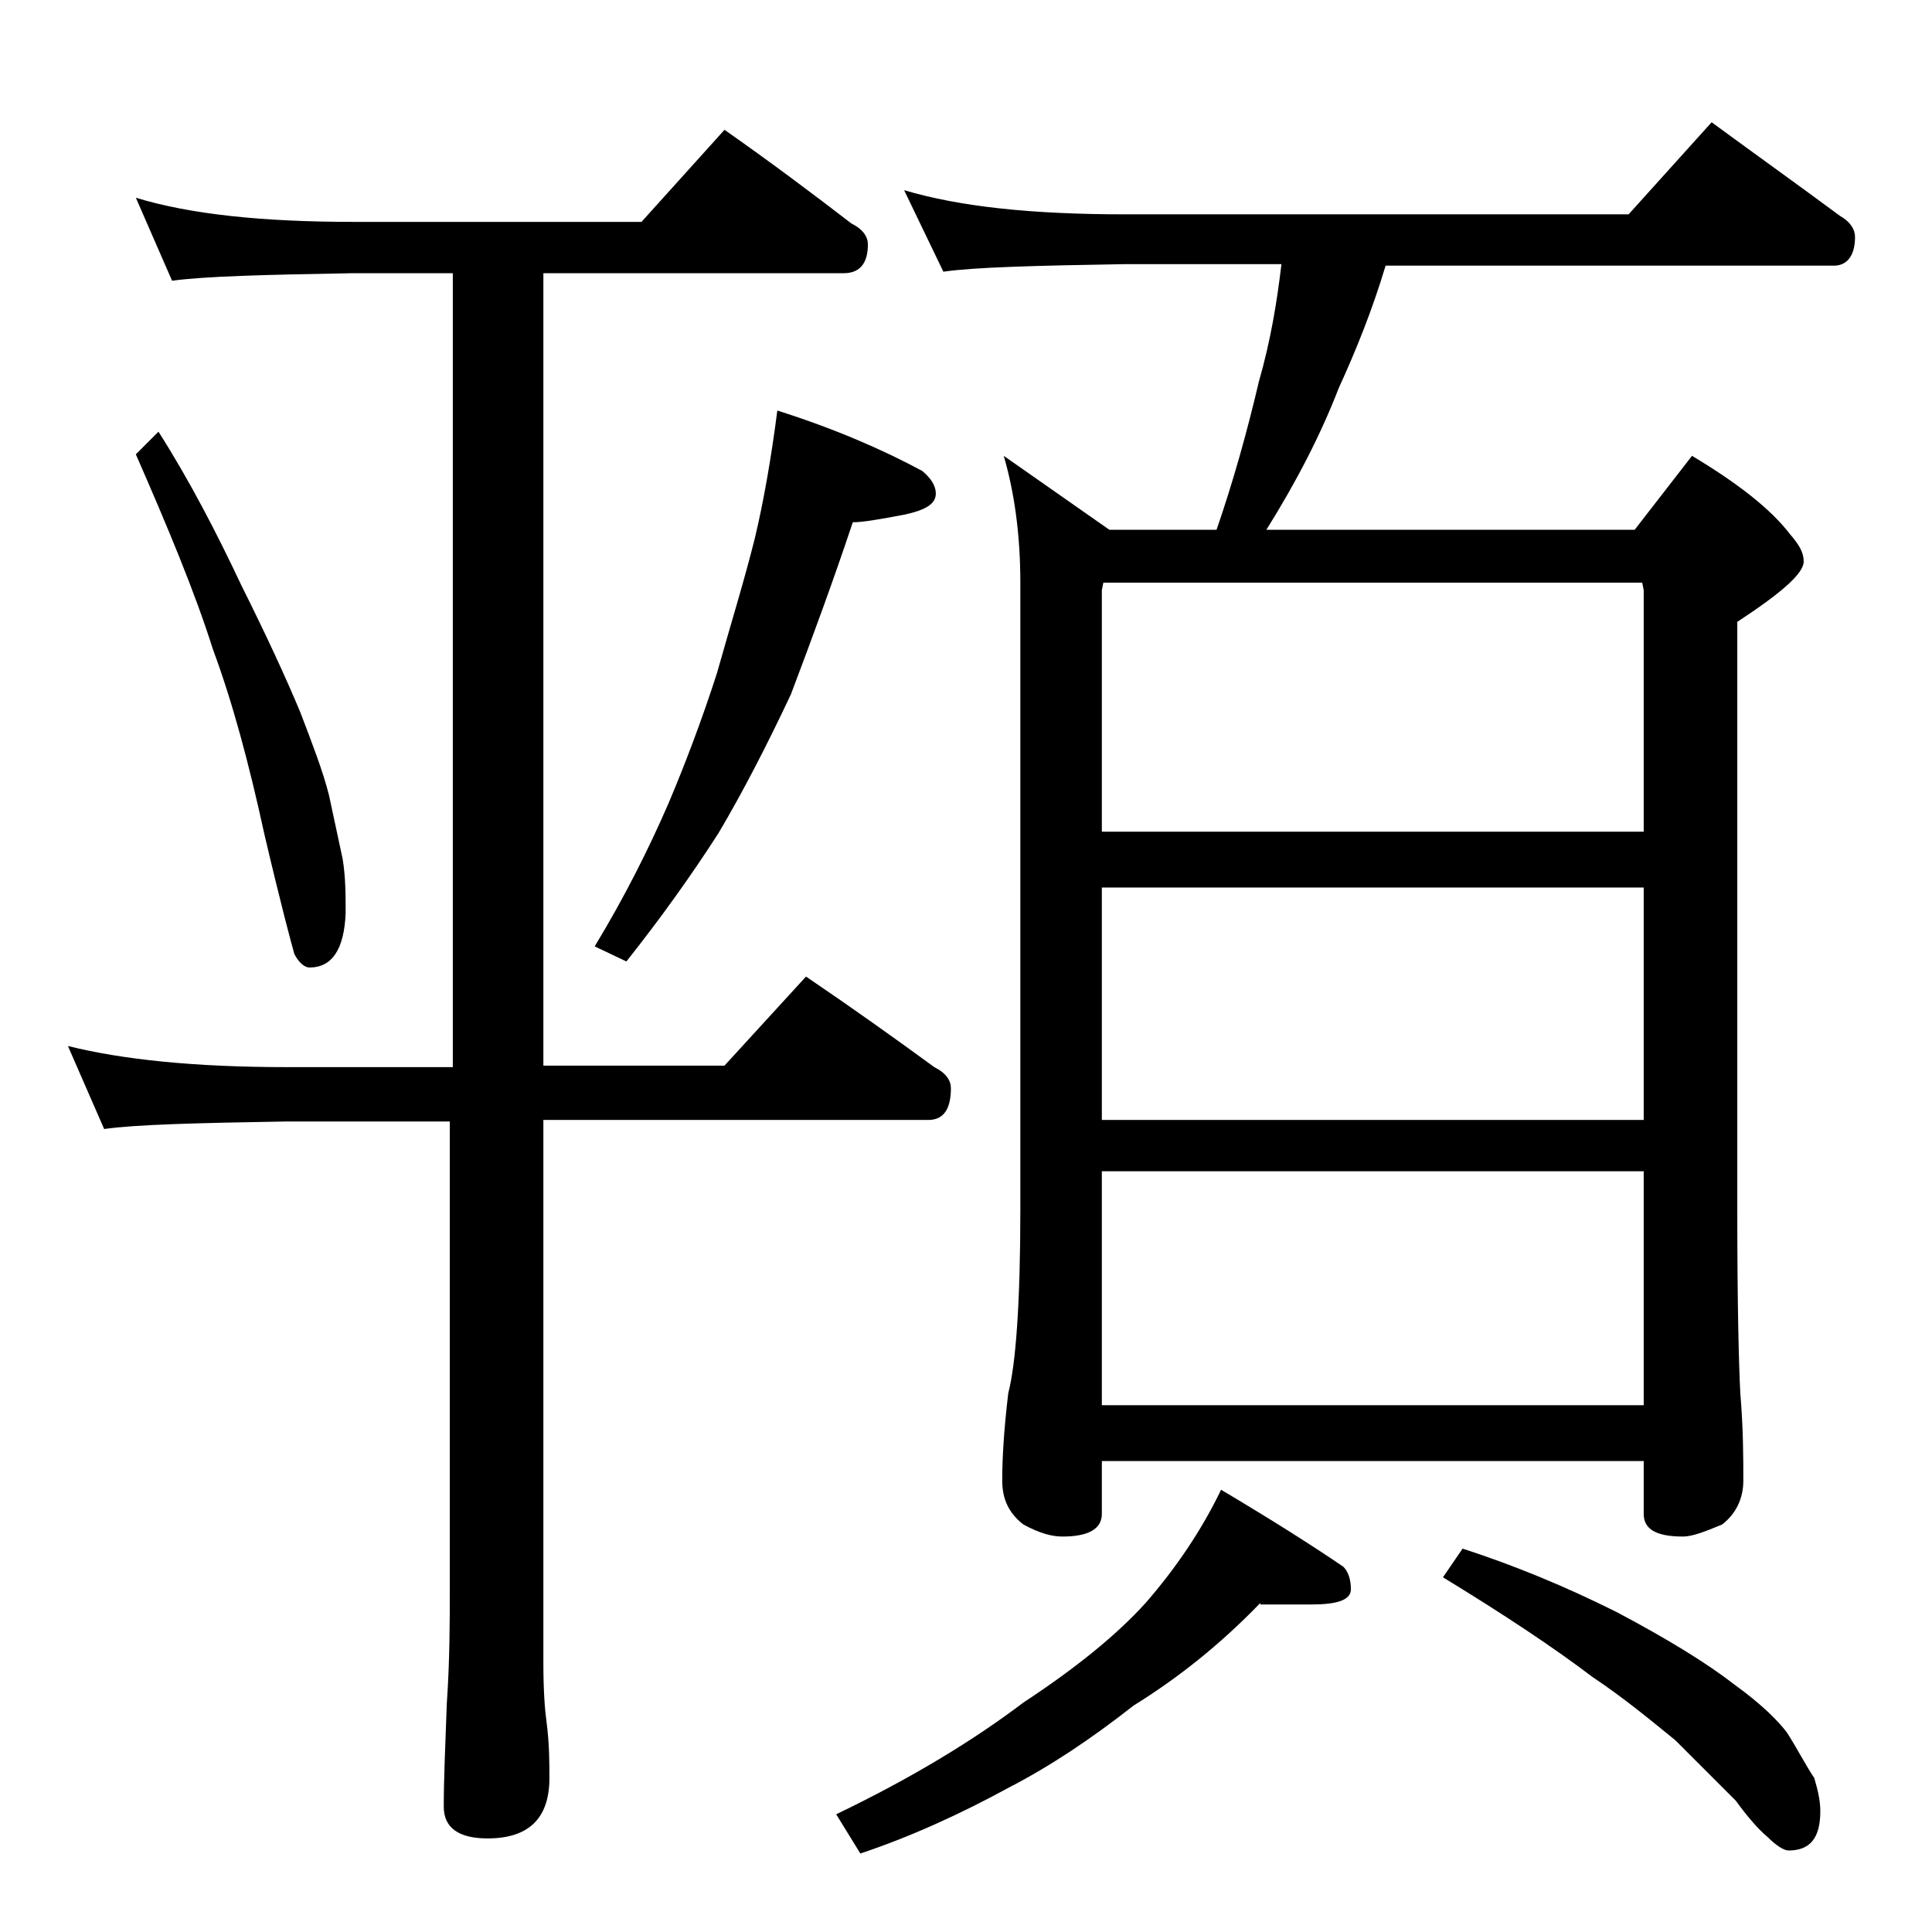 <?xml version="1.0" encoding="utf-8"?>
<!-- Generator: Adobe Illustrator 18.0.0, SVG Export Plug-In . SVG Version: 6.00 Build 0)  -->
<!DOCTYPE svg PUBLIC "-//W3C//DTD SVG 1.1//EN" "http://www.w3.org/Graphics/SVG/1.1/DTD/svg11.dtd">
<svg version="1.1" id="Layer_1" xmlns="http://www.w3.org/2000/svg" xmlns:xlink="http://www.w3.org/1999/xlink" x="0px" y="0px"
	 viewBox="0 0 128 128" enable-background="new 0 0 128 128" xml:space="preserve">
<path d="M9,13.1c3.6,1.1,8.4,1.6,14.4,1.6h19.1L48,8.6c3,2.1,5.8,4.2,8.4,6.2c0.8,0.4,1.1,0.9,1.1,1.4c0,1.2-0.5,1.9-1.6,1.9H36
	v52.5h12l5.4-5.9c3.1,2.1,5.9,4.1,8.5,6c0.8,0.4,1.1,0.9,1.1,1.4c0,1.4-0.5,2.1-1.5,2.1H36v36c0,1.8,0.1,3.1,0.2,3.8
	c0.2,1.5,0.2,2.8,0.2,3.8c0,2.7-1.4,4-4.1,4c-1.9,0-2.9-0.7-2.9-2.1c0-1.8,0.1-4,0.2-6.8c0.2-2.9,0.2-5.5,0.2-7.6v-31H19
	c-5.9,0.1-10,0.2-12.1,0.5l-2.4-5.5c3.6,0.9,8.4,1.4,14.5,1.4h11V18.1h-6.6c-5.8,0.1-9.8,0.2-12,0.5L9,13.1z M10.5,28.6
	c2.1,3.3,3.9,6.8,5.5,10.2c1.6,3.2,2.9,6,3.9,8.4c0.8,2.1,1.5,3.9,1.9,5.5c0.3,1.4,0.6,2.8,0.9,4.2c0.2,1.2,0.2,2.4,0.2,3.6
	c-0.1,2.4-0.9,3.6-2.4,3.6c-0.3,0-0.7-0.3-1-0.9c-0.2-0.7-0.9-3.3-2-8c-1-4.6-2.1-8.7-3.4-12.2c-1.2-3.8-3-8.1-5.1-12.9L10.5,28.6z
	 M51.5,27.2c3.8,1.2,7,2.6,9.6,4c0.6,0.5,0.9,1,0.9,1.5c0,0.7-0.7,1.1-2.1,1.4c-1.6,0.3-2.7,0.5-3.4,0.5c-1.3,3.9-2.7,7.7-4.1,11.4
	c-1.6,3.4-3.2,6.5-4.8,9.2c-1.8,2.8-3.8,5.6-6.1,8.5l-2.1-1c2-3.3,3.6-6.5,4.9-9.5c1.1-2.6,2.2-5.5,3.2-8.6c0.9-3.2,1.8-6.1,2.5-8.9
	C50.6,33.2,51.1,30.3,51.5,27.2z M83.5,106.2c-2.7,2.8-5.5,5-8.4,6.8c-2.8,2.2-5.5,4-8.2,5.4c-3.3,1.8-6.6,3.3-9.9,4.4l-1.6-2.6
	c5-2.4,9.1-4.9,12.4-7.4c3.5-2.3,6.2-4.5,8.1-6.6c2-2.3,3.7-4.8,5-7.5c3.2,1.9,5.9,3.6,8.1,5.1c0.3,0.3,0.5,0.8,0.5,1.5
	c0,0.7-0.9,1-2.6,1H83.5z M59.9,12.6c3.7,1.1,8.5,1.6,14.6,1.6h33.4l5.5-6.1c3,2.2,5.8,4.2,8.5,6.2c0.7,0.4,1,0.9,1,1.4
	c0,1.2-0.5,1.9-1.4,1.9H91.8c-0.9,3-2,5.7-3.1,8.1c-1.2,3.1-2.8,6.2-4.8,9.4h24.4l3.8-4.9c3,1.8,5.2,3.5,6.5,5.2
	c0.6,0.7,0.9,1.2,0.9,1.8c0,0.8-1.5,2.1-4.4,4v39c0,6.2,0.1,10.2,0.2,12.1c0.2,2.4,0.2,4.3,0.2,5.8c0,1.2-0.5,2.2-1.4,2.9
	c-1.2,0.5-2,0.8-2.6,0.8c-1.8,0-2.6-0.5-2.6-1.5v-3.5H73v3.5c0,1-0.9,1.5-2.6,1.5c-0.7,0-1.5-0.2-2.6-0.8c-0.9-0.7-1.4-1.6-1.4-2.9
	c0-1.4,0.1-3.3,0.4-5.8c0.5-1.9,0.8-6,0.8-12.1V38.6c0-3.2-0.4-6-1.1-8.4l7,4.9h7.1c1.1-3.2,2-6.4,2.8-9.8c0.8-2.8,1.2-5.3,1.5-7.8
	H74.5c-5.9,0.1-9.9,0.2-12,0.5L59.9,12.6z M73,55.1h35.9v-16l-0.1-0.5H73.1L73,39.1V55.1z M73,74.2h35.9V58.8H73V74.2z M73,93.1
	h35.9V77.6H73V93.1z M96.9,102.6c3.4,1.1,6.8,2.5,10.2,4.2c3.4,1.8,6,3.4,7.8,4.8c1.8,1.3,2.9,2.4,3.5,3.2c0.7,1.1,1.2,2.1,1.8,3
	c0.2,0.7,0.4,1.4,0.4,2.2c0,1.8-0.7,2.6-2.1,2.6c-0.3,0-0.8-0.3-1.4-0.9c-0.6-0.5-1.3-1.3-2.1-2.4c-1.5-1.5-2.8-2.8-4-4
	c-1.6-1.3-3.4-2.8-5.5-4.2c-2.5-1.9-5.8-4.1-9.9-6.6L96.9,102.6z"/>
</svg>
